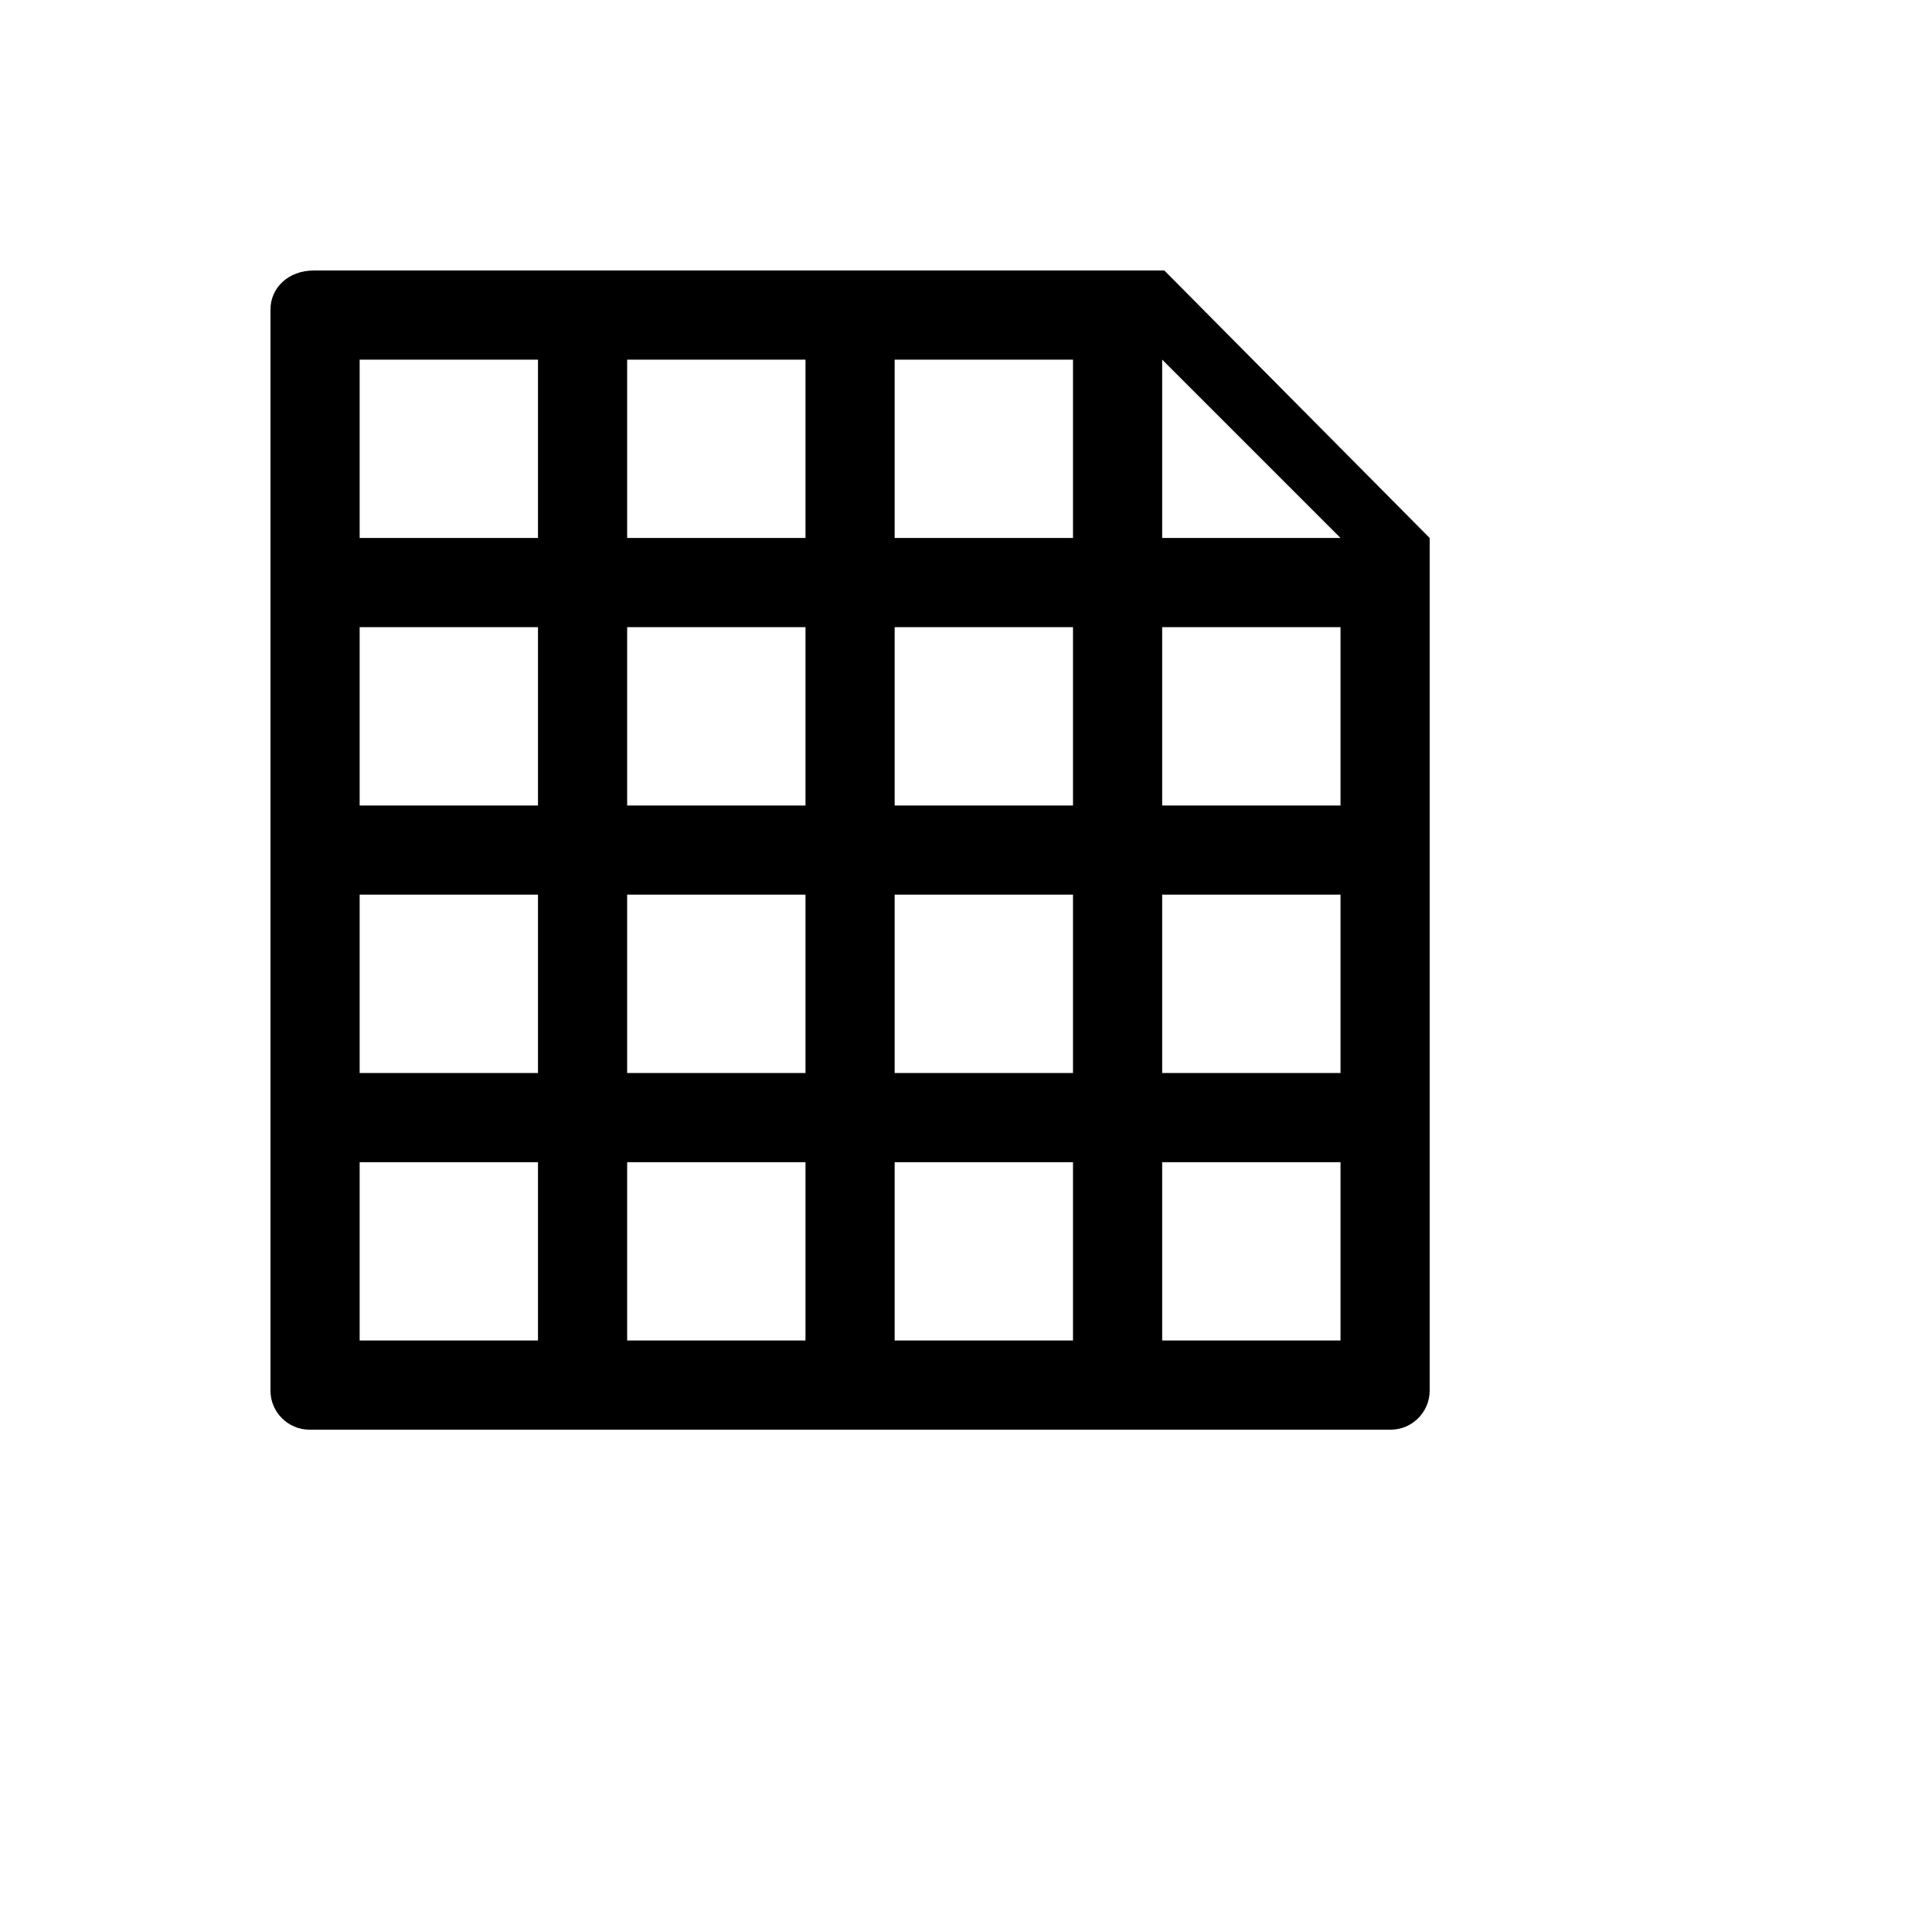 <svg xmlns="http://www.w3.org/2000/svg" version="1.1" xmlns:xlink="http://www.w3.org/1999/xlink" width="100%" height="100%" id="svgWorkerArea" viewBox="-25 -25 625 625" xmlns:idraw="https://idraw.muisca.co" style="background: white;"><defs id="defsdoc"><pattern id="patternBool" x="0" y="0" width="10" height="10" patternUnits="userSpaceOnUse" patternTransform="rotate(35)"><circle cx="5" cy="5" r="4" style="stroke: none;fill: #ff000070;"></circle></pattern></defs><g id="fileImp-45061421" class="cosito"><path id="pathImp-480043488" class="grouped" d="M351.654 62.5C351.654 62.5 76.548 62.5 76.548 62.5 68.183 62.5 62.5 68.183 62.5 75.135 62.5 75.135 62.5 424.894 62.5 424.894 62.5 431.817 68.183 437.5 75.135 437.5 75.135 437.5 424.894 437.5 424.894 437.5 431.817 437.5 437.5 431.817 437.5 424.865 437.5 424.865 437.5 149.038 437.5 149.038 437.5 149.038 351.654 62.5 351.654 62.5 351.654 62.5 351.654 62.5 351.654 62.5M235.577 264.423C235.577 264.423 235.577 322.115 235.577 322.115 235.577 322.115 177.885 322.115 177.885 322.115 177.885 322.115 177.885 264.423 177.885 264.423 177.885 264.423 235.577 264.423 235.577 264.423 235.577 264.423 235.577 264.423 235.577 264.423M177.885 235.577C177.885 235.577 177.885 177.885 177.885 177.885 177.885 177.885 235.577 177.885 235.577 177.885 235.577 177.885 235.577 235.577 235.577 235.577 235.577 235.577 177.885 235.577 177.885 235.577 177.885 235.577 177.885 235.577 177.885 235.577M264.423 264.423C264.423 264.423 322.115 264.423 322.115 264.423 322.115 264.423 322.115 322.115 322.115 322.115 322.115 322.115 264.423 322.115 264.423 322.115 264.423 322.115 264.423 264.423 264.423 264.423 264.423 264.423 264.423 264.423 264.423 264.423M264.423 235.577C264.423 235.577 264.423 177.885 264.423 177.885 264.423 177.885 322.115 177.885 322.115 177.885 322.115 177.885 322.115 235.577 322.115 235.577 322.115 235.577 264.423 235.577 264.423 235.577 264.423 235.577 264.423 235.577 264.423 235.577M322.115 91.346C322.115 91.346 322.115 149.038 322.115 149.038 322.115 149.038 264.423 149.038 264.423 149.038 264.423 149.038 264.423 91.346 264.423 91.346 264.423 91.346 322.115 91.346 322.115 91.346 322.115 91.346 322.115 91.346 322.115 91.346M235.577 91.346C235.577 91.346 235.577 149.038 235.577 149.038 235.577 149.038 177.885 149.038 177.885 149.038 177.885 149.038 177.885 91.346 177.885 91.346 177.885 91.346 235.577 91.346 235.577 91.346 235.577 91.346 235.577 91.346 235.577 91.346M91.346 91.346C91.346 91.346 149.038 91.346 149.038 91.346 149.038 91.346 149.038 149.038 149.038 149.038 149.038 149.038 91.346 149.038 91.346 149.038 91.346 149.038 91.346 91.346 91.346 91.346 91.346 91.346 91.346 91.346 91.346 91.346M91.346 177.885C91.346 177.885 149.038 177.885 149.038 177.885 149.038 177.885 149.038 235.577 149.038 235.577 149.038 235.577 91.346 235.577 91.346 235.577 91.346 235.577 91.346 177.885 91.346 177.885 91.346 177.885 91.346 177.885 91.346 177.885M91.346 264.423C91.346 264.423 149.038 264.423 149.038 264.423 149.038 264.423 149.038 322.115 149.038 322.115 149.038 322.115 91.346 322.115 91.346 322.115 91.346 322.115 91.346 264.423 91.346 264.423 91.346 264.423 91.346 264.423 91.346 264.423M91.346 408.654C91.346 408.654 91.346 350.962 91.346 350.962 91.346 350.962 149.038 350.962 149.038 350.962 149.038 350.962 149.038 408.654 149.038 408.654 149.038 408.654 91.346 408.654 91.346 408.654 91.346 408.654 91.346 408.654 91.346 408.654M177.885 408.654C177.885 408.654 177.885 350.962 177.885 350.962 177.885 350.962 235.577 350.962 235.577 350.962 235.577 350.962 235.577 408.654 235.577 408.654 235.577 408.654 177.885 408.654 177.885 408.654 177.885 408.654 177.885 408.654 177.885 408.654M264.423 408.654C264.423 408.654 264.423 350.962 264.423 350.962 264.423 350.962 322.115 350.962 322.115 350.962 322.115 350.962 322.115 408.654 322.115 408.654 322.115 408.654 264.423 408.654 264.423 408.654 264.423 408.654 264.423 408.654 264.423 408.654M408.654 408.654C408.654 408.654 350.962 408.654 350.962 408.654 350.962 408.654 350.962 350.962 350.962 350.962 350.962 350.962 408.654 350.962 408.654 350.962 408.654 350.962 408.654 408.654 408.654 408.654 408.654 408.654 408.654 408.654 408.654 408.654M408.654 322.115C408.654 322.115 350.962 322.115 350.962 322.115 350.962 322.115 350.962 264.423 350.962 264.423 350.962 264.423 408.654 264.423 408.654 264.423 408.654 264.423 408.654 322.115 408.654 322.115 408.654 322.115 408.654 322.115 408.654 322.115M408.654 235.577C408.654 235.577 350.962 235.577 350.962 235.577 350.962 235.577 350.962 177.885 350.962 177.885 350.962 177.885 408.654 177.885 408.654 177.885 408.654 177.885 408.654 235.577 408.654 235.577 408.654 235.577 408.654 235.577 408.654 235.577M350.962 149.038C350.962 149.038 350.962 91.346 350.962 91.346 350.962 91.346 408.654 149.038 408.654 149.038 408.654 149.038 350.962 149.038 350.962 149.038 350.962 149.038 350.962 149.038 350.962 149.038"></path></g></svg>